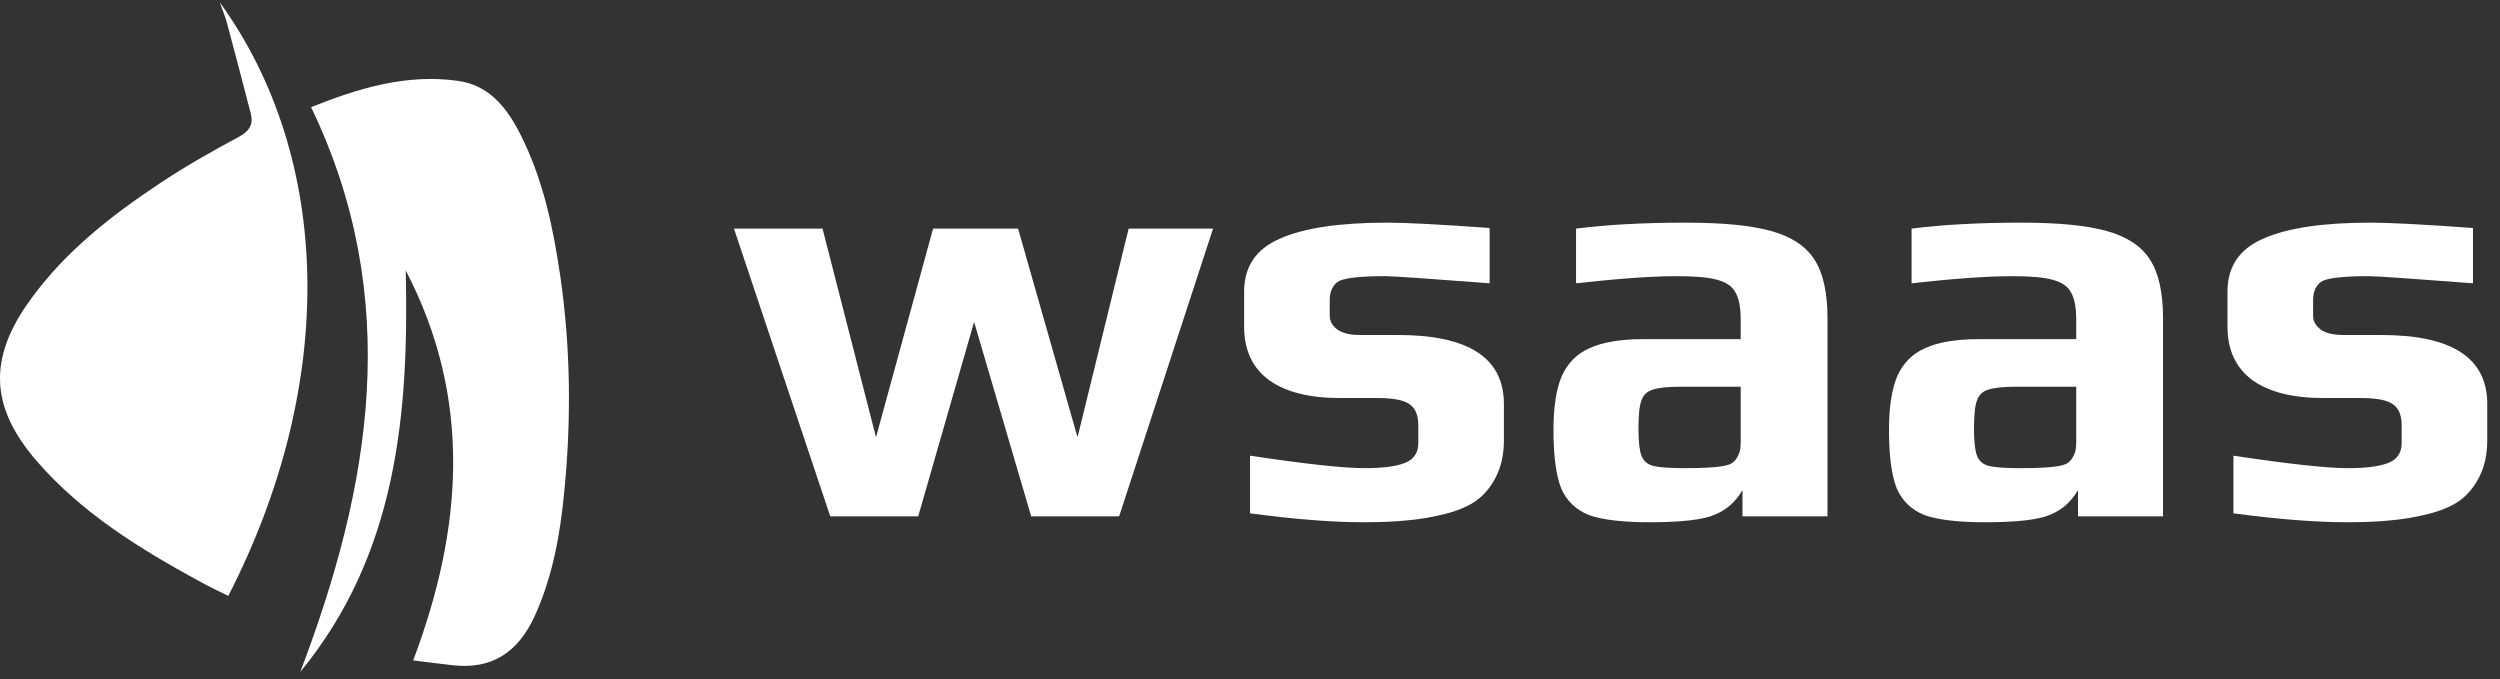 <svg width="184" height="50" viewBox="0 0 184 50" fill="none" xmlns="http://www.w3.org/2000/svg">
<rect x="0" y="0" width="184" height="50" fill="#333333" stroke="none"/>
<path d="M54.019 16.825H60.538L64.475 32.181L68.675 16.825H74.931L79.306 32.181L83.069 16.825H89.281L82.369 38H75.894L71.694 23.694L67.581 38H61.106L54.019 16.825Z" fill="white"/>
<path d="M100.362 38.438C98.087 38.438 95.301 38.219 92.005 37.781V33.538C96.06 34.15 98.874 34.456 100.449 34.456C101.791 34.456 102.783 34.325 103.424 34.062C104.066 33.8 104.387 33.319 104.387 32.619V31.306C104.387 30.577 104.183 30.067 103.774 29.775C103.366 29.454 102.564 29.294 101.368 29.294H98.612C96.366 29.294 94.63 28.856 93.405 27.981C92.18 27.077 91.568 25.765 91.568 24.044V21.462C91.568 19.625 92.443 18.327 94.193 17.569C95.943 16.781 98.582 16.387 102.112 16.387C103.512 16.387 106.02 16.519 109.637 16.781V20.85C105.087 20.5 102.52 20.325 101.937 20.325C100.216 20.325 99.093 20.442 98.568 20.675C98.101 20.938 97.868 21.419 97.868 22.119V23.256C97.868 23.635 98.058 23.971 98.437 24.262C98.816 24.525 99.37 24.656 100.099 24.656H102.899C108.091 24.656 110.687 26.348 110.687 29.731V32.4C110.687 33.421 110.497 34.31 110.118 35.069C109.739 35.827 109.243 36.425 108.63 36.862C108.047 37.271 107.289 37.592 106.355 37.825C105.451 38.058 104.503 38.219 103.512 38.306C102.608 38.394 101.558 38.438 100.362 38.438Z" fill="white"/>
<path d="M121.423 38.438C119.439 38.438 117.952 38.263 116.96 37.913C115.998 37.533 115.312 36.877 114.904 35.944C114.525 34.981 114.335 33.552 114.335 31.656C114.335 29.965 114.539 28.637 114.948 27.675C115.385 26.712 116.07 26.027 117.004 25.619C117.966 25.181 119.279 24.962 120.941 24.962H128.116V23.519C128.116 22.615 127.985 21.944 127.723 21.506C127.489 21.069 127.037 20.762 126.366 20.587C125.725 20.413 124.748 20.325 123.435 20.325C121.627 20.325 119.148 20.5 115.998 20.85V16.825C118.302 16.533 121 16.387 124.091 16.387C126.804 16.387 128.889 16.592 130.348 17C131.835 17.408 132.9 18.108 133.541 19.1C134.183 20.092 134.504 21.535 134.504 23.431V38H128.248V36.075C127.752 36.921 127.081 37.519 126.235 37.869C125.389 38.248 123.785 38.438 121.423 38.438ZM123.916 34.456C125.2 34.456 126.118 34.413 126.673 34.325C127.081 34.267 127.358 34.179 127.504 34.062C127.679 33.946 127.825 33.756 127.941 33.494C128.058 33.29 128.116 32.983 128.116 32.575V28.462H123.741C122.75 28.462 122.05 28.535 121.641 28.681C121.233 28.798 120.956 29.06 120.81 29.469C120.664 29.848 120.591 30.533 120.591 31.525C120.591 32.487 120.664 33.158 120.81 33.538C120.956 33.917 121.233 34.165 121.641 34.281C122.079 34.398 122.837 34.456 123.916 34.456Z" fill="white"/>
<path d="M146.117 38.438C144.134 38.438 142.647 38.263 141.655 37.913C140.692 37.533 140.007 36.877 139.599 35.944C139.219 34.981 139.03 33.552 139.03 31.656C139.03 29.965 139.234 28.637 139.642 27.675C140.08 26.712 140.765 26.027 141.699 25.619C142.661 25.181 143.974 24.962 145.636 24.962H152.811V23.519C152.811 22.615 152.68 21.944 152.417 21.506C152.184 21.069 151.732 20.762 151.061 20.587C150.419 20.413 149.442 20.325 148.13 20.325C146.322 20.325 143.842 20.5 140.692 20.85V16.825C142.997 16.533 145.694 16.387 148.786 16.387C151.499 16.387 153.584 16.592 155.042 17C156.53 17.408 157.594 18.108 158.236 19.1C158.878 20.092 159.199 21.535 159.199 23.431V38H152.942V36.075C152.447 36.921 151.776 37.519 150.93 37.869C150.084 38.248 148.48 38.438 146.117 38.438ZM148.611 34.456C149.894 34.456 150.813 34.413 151.367 34.325C151.776 34.267 152.053 34.179 152.199 34.062C152.374 33.946 152.519 33.756 152.636 33.494C152.753 33.29 152.811 32.983 152.811 32.575V28.462H148.436C147.444 28.462 146.744 28.535 146.336 28.681C145.928 28.798 145.651 29.06 145.505 29.469C145.359 29.848 145.286 30.533 145.286 31.525C145.286 32.487 145.359 33.158 145.505 33.538C145.651 33.917 145.928 34.165 146.336 34.281C146.774 34.398 147.532 34.456 148.611 34.456Z" fill="white"/>
<path d="M172.737 38.438C170.462 38.438 167.677 38.219 164.381 37.781V33.538C168.435 34.15 171.25 34.456 172.825 34.456C174.166 34.456 175.158 34.325 175.8 34.062C176.441 33.8 176.762 33.319 176.762 32.619V31.306C176.762 30.577 176.558 30.067 176.15 29.775C175.741 29.454 174.939 29.294 173.743 29.294H170.987C168.741 29.294 167.006 28.856 165.781 27.981C164.556 27.077 163.943 25.765 163.943 24.044V21.462C163.943 19.625 164.818 18.327 166.568 17.569C168.318 16.781 170.958 16.387 174.487 16.387C175.887 16.387 178.395 16.519 182.012 16.781V20.85C177.462 20.5 174.896 20.325 174.312 20.325C172.591 20.325 171.468 20.442 170.943 20.675C170.477 20.938 170.243 21.419 170.243 22.119V23.256C170.243 23.635 170.433 23.971 170.812 24.262C171.191 24.525 171.745 24.656 172.475 24.656H175.275C180.466 24.656 183.062 26.348 183.062 29.731V32.4C183.062 33.421 182.873 34.31 182.493 35.069C182.114 35.827 181.618 36.425 181.006 36.862C180.423 37.271 179.664 37.592 178.731 37.825C177.827 38.058 176.879 38.219 175.887 38.306C174.983 38.394 173.933 38.438 172.737 38.438Z" fill="white"/>
<path d="M16.18 0.175C24.464 11.643 24.862 28.16 16.802 43.857C16.081 43.508 15.359 43.16 14.638 42.762C10.26 40.374 6.031 37.762 2.723 33.956C-0.76 29.951 -0.884 26.344 2.25 22.041C4.787 18.534 8.146 15.897 11.703 13.534C13.593 12.265 15.583 11.146 17.573 10.076C18.394 9.628 18.668 9.131 18.444 8.31C17.872 6.071 17.275 3.832 16.678 1.593C16.578 1.22 16.404 0.847 16.18 0.175Z" fill="white"/>
<path d="M22.897 7.887C26.379 6.494 29.912 5.424 33.668 5.947C35.981 6.245 37.3 7.912 38.294 9.877C39.986 13.21 40.732 16.817 41.255 20.449C42.001 25.673 42.051 30.946 41.528 36.195C41.23 39.329 40.682 42.414 39.364 45.324C38.145 47.986 36.23 49.304 33.27 48.956C32.374 48.857 31.479 48.732 30.409 48.608C34.09 38.857 34.762 29.305 29.862 19.902C30.11 30.523 29.19 40.822 22.101 49.454C27.324 35.722 29.663 21.966 22.897 7.887Z" fill="white"/>
</svg>
